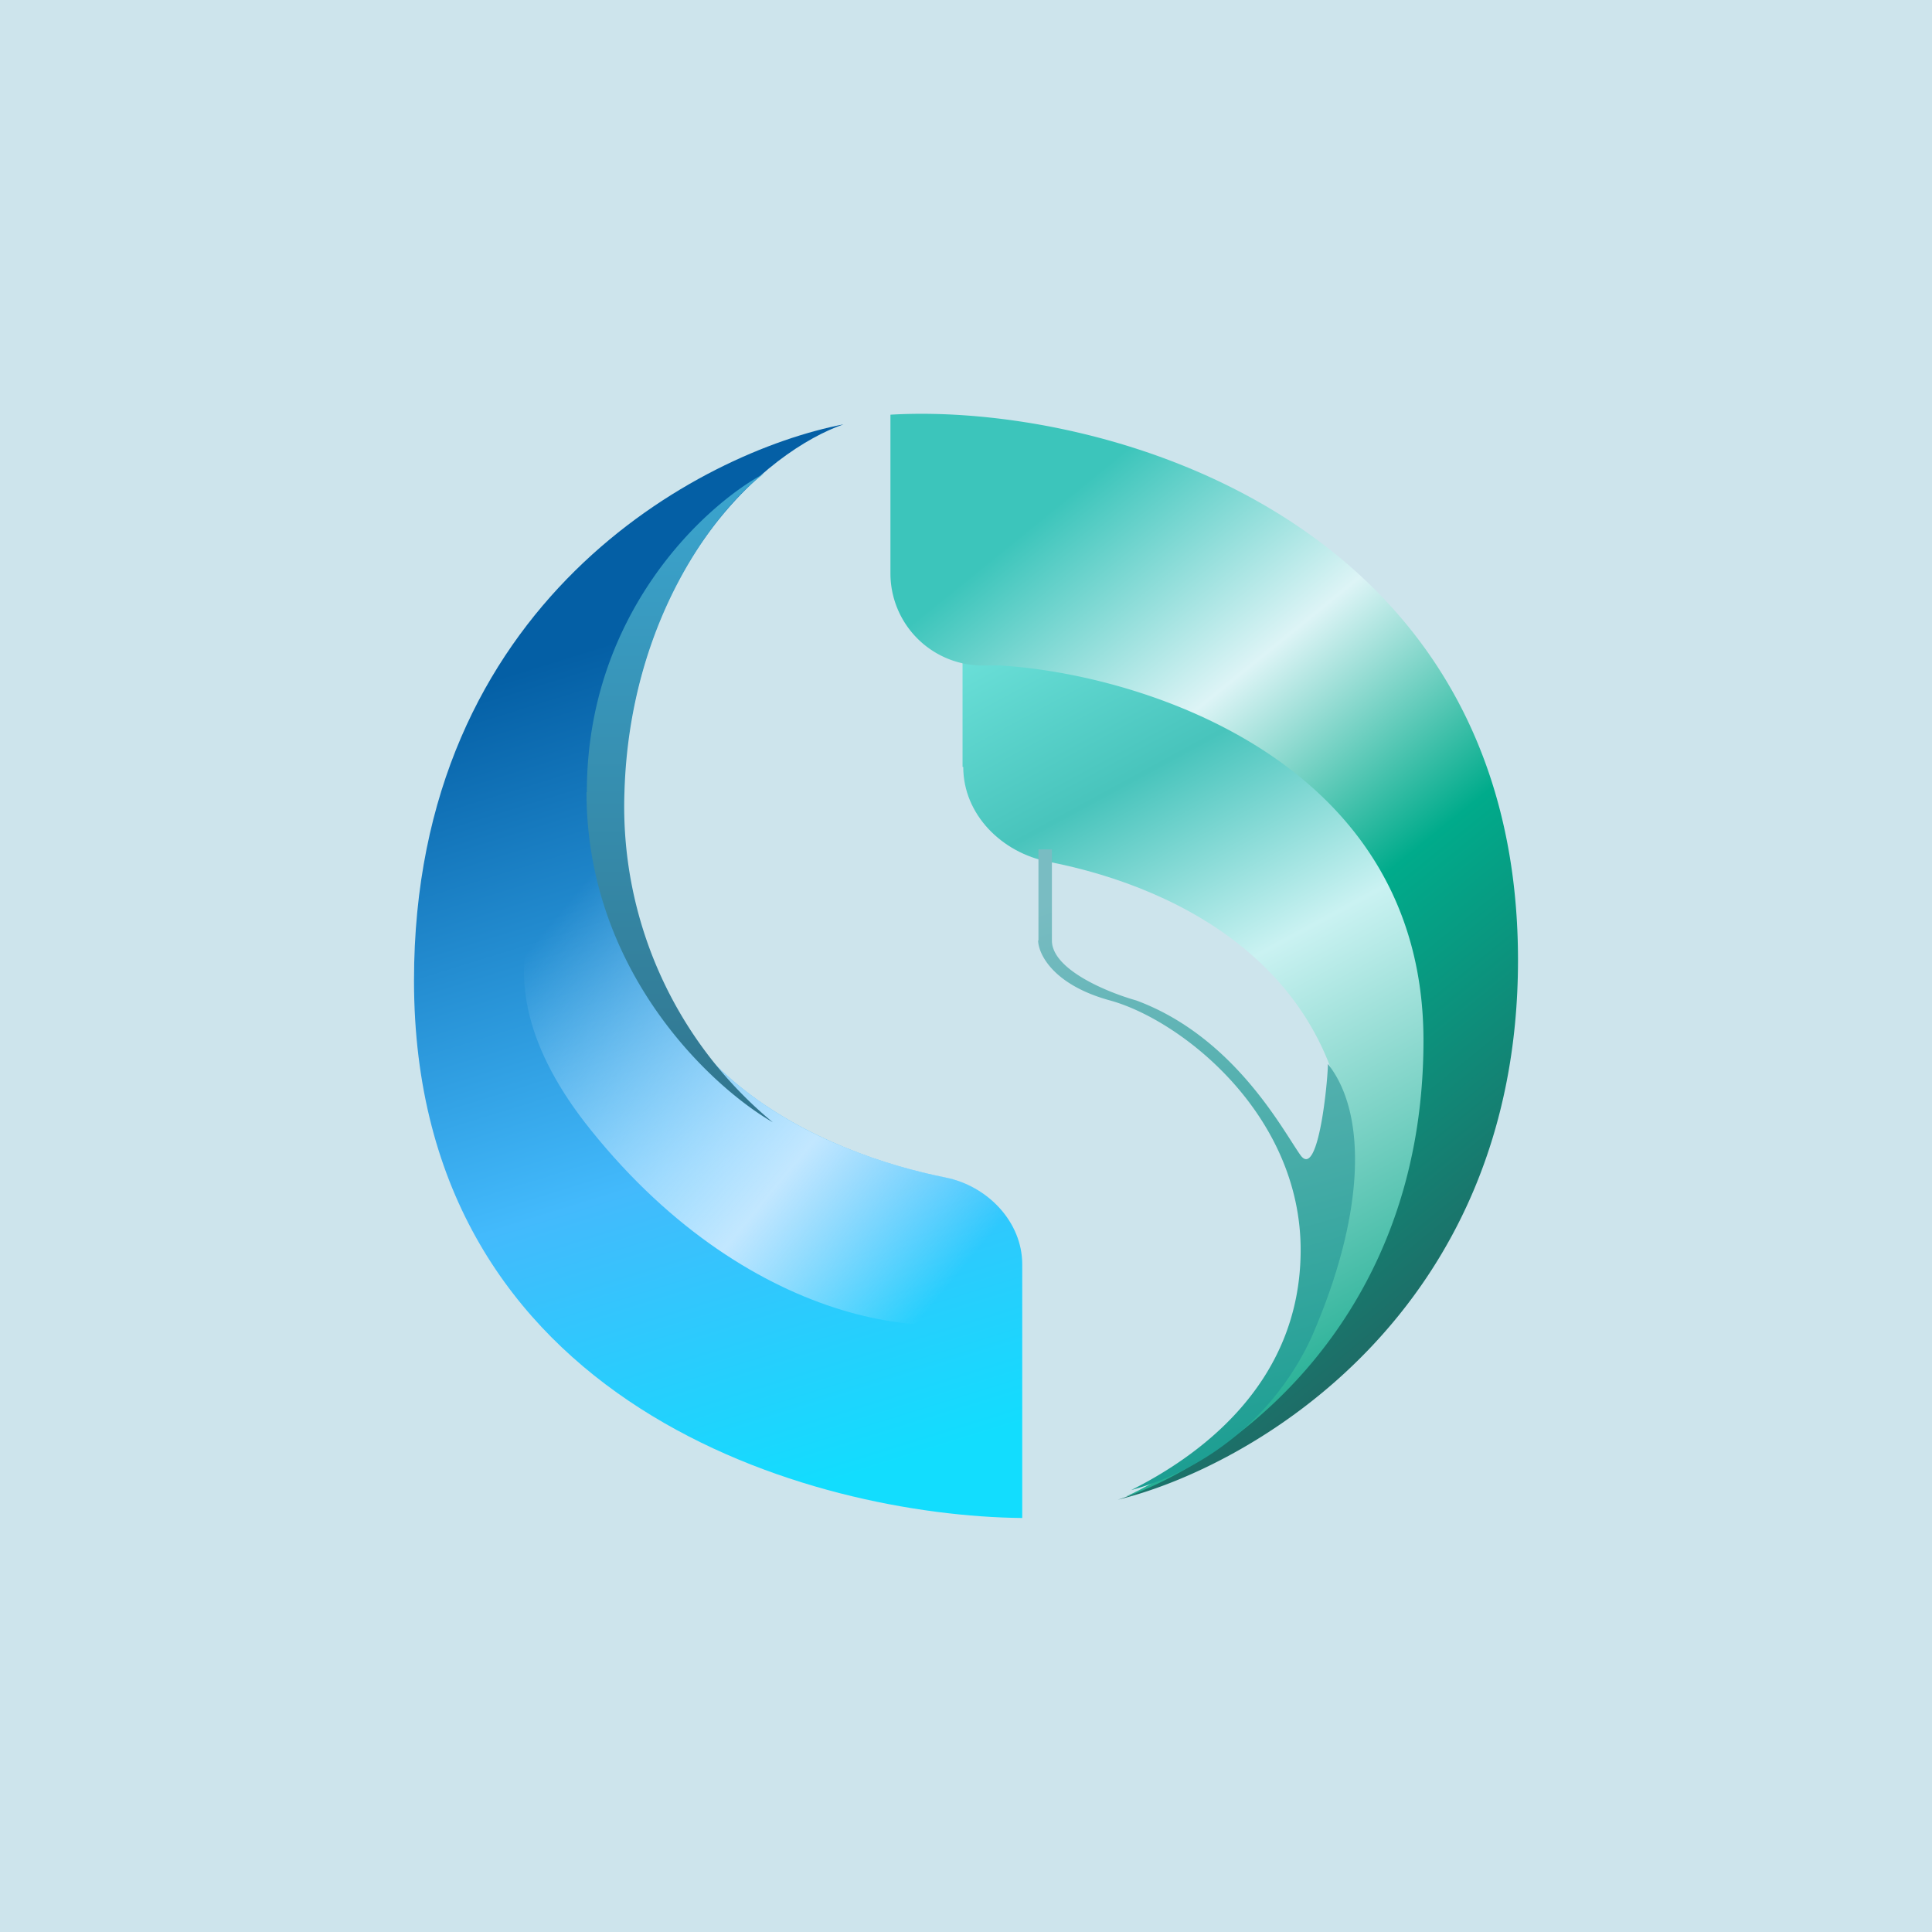 <svg width="56" height="56" viewBox="0 0 56 56" xmlns="http://www.w3.org/2000/svg"><path fill="#CDE4EC" d="M0 0h56v56H0z"/><path d="M12 28.42c0-10.98 8.3-15.32 12.45-16.12-2.14.74-6.42 4.12-6.42 11.66 0 7.18 5.94 9.48 9.37 10.17 1.22.24 2.23 1.28 2.23 2.52V44C23.6 43.94 12 40.78 12 28.42Z" fill="url(#aorsmoszo)"/><path d="M18.03 23.84v.12c0 7.18 5.94 9.48 9.38 10.17 1.21.24 2.22 1.28 2.22 2.52v1.16c-1.98 1.31-7.8.8-12.5-5.05-3.88-4.81-1.06-7.98.83-8.97l.07.05Z" fill="url(#borsmoszo)"/><path d="M17 22.96c0 5.18 3.6 8.53 5.4 9.57a11.87 11.87 0 0 1-4.3-9.57c.15-5.07 2.75-8.26 4.04-9.23-1.71.92-5.13 4.05-5.13 9.23Z" fill="url(#corsmoszo)"/><path d="M27.9 22.23v-3.2L40.1 20.6c1.14 1.97 3.04 7.4 1.47 13.4s-6.61 8.76-8.94 9.38c2.17-.98 6.5-4.2 6.5-9.16 0-6.04-4.88-8.49-8.73-9.24-1.36-.26-2.48-1.37-2.48-2.75Z" fill="url(#dorsmoszo)"/><path d="M25.81 16.62v-4.6C31.93 11.66 44 15 44 27.83c0 10.25-7.74 14.7-11.6 15.64 2.95-.94 8.86-4.93 8.86-13.31 0-8.11-8.17-10.62-12.26-10.87h-.51a2.67 2.67 0 0 1-2.68-2.66Z" fill="url(#eorsmoszo)"/><path d="M30.1 27.26v-2.64h.39v2.64c0 .85 1.63 1.51 2.45 1.74 2.85 1.06 4.25 3.78 4.76 4.49.52.7.79-2.2.79-2.65 1.13 1.42 1.1 4.31-.47 7.91a8.1 8.1 0 0 1-5.23 4.44c1.85-.93 4.91-3.01 4.91-6.96 0-3.94-3.46-6.66-5.52-7.23-1.65-.45-2.08-1.34-2.09-1.74Z" fill="url(#forsmoszo)"/><defs><linearGradient id="aorsmoszo" x1="13.33" y1="19.96" x2="20.79" y2="44.01" gradientUnits="userSpaceOnUse"><stop stop-color="#045FA5"/><stop offset=".61" stop-color="#43BAFC"/><stop offset="1" stop-color="#12DDFE"/></linearGradient><linearGradient id="borsmoszo" x1="14.92" y1="26.98" x2="27.42" y2="37.35" gradientUnits="userSpaceOnUse"><stop offset=".04" stop-color="#C2E7FF" stop-opacity="0"/><stop offset=".65" stop-color="#C2E7FF"/><stop offset="1" stop-color="#C2E7FF" stop-opacity="0"/></linearGradient><linearGradient id="corsmoszo" x1="19.7" y1="13.73" x2="19.7" y2="32.53" gradientUnits="userSpaceOnUse"><stop stop-color="#3BA5CF"/><stop offset="1" stop-color="#31758D"/></linearGradient><linearGradient id="dorsmoszo" x1="23.84" y1="20.45" x2="36.1" y2="43.09" gradientUnits="userSpaceOnUse"><stop stop-color="#6FE3DC"/><stop offset=".24" stop-color="#48C4BC"/><stop offset=".48" stop-color="#CAF2F2"/><stop offset="1" stop-color="#13A88A"/></linearGradient><linearGradient id="eorsmoszo" x1="25.18" y1="13.7" x2="43.95" y2="36.84" gradientUnits="userSpaceOnUse"><stop offset=".14" stop-color="#3CC5BB"/><stop offset=".38" stop-color="#DDF4F6"/><stop offset=".62" stop-color="#00AB8B"/><stop offset="1" stop-color="#206864"/></linearGradient><linearGradient id="forsmoszo" x1="29.9" y1="26.34" x2="34.67" y2="43.19" gradientUnits="userSpaceOnUse"><stop stop-color="#79BCC2"/><stop offset="1" stop-color="#199D90"/></linearGradient></defs></svg>